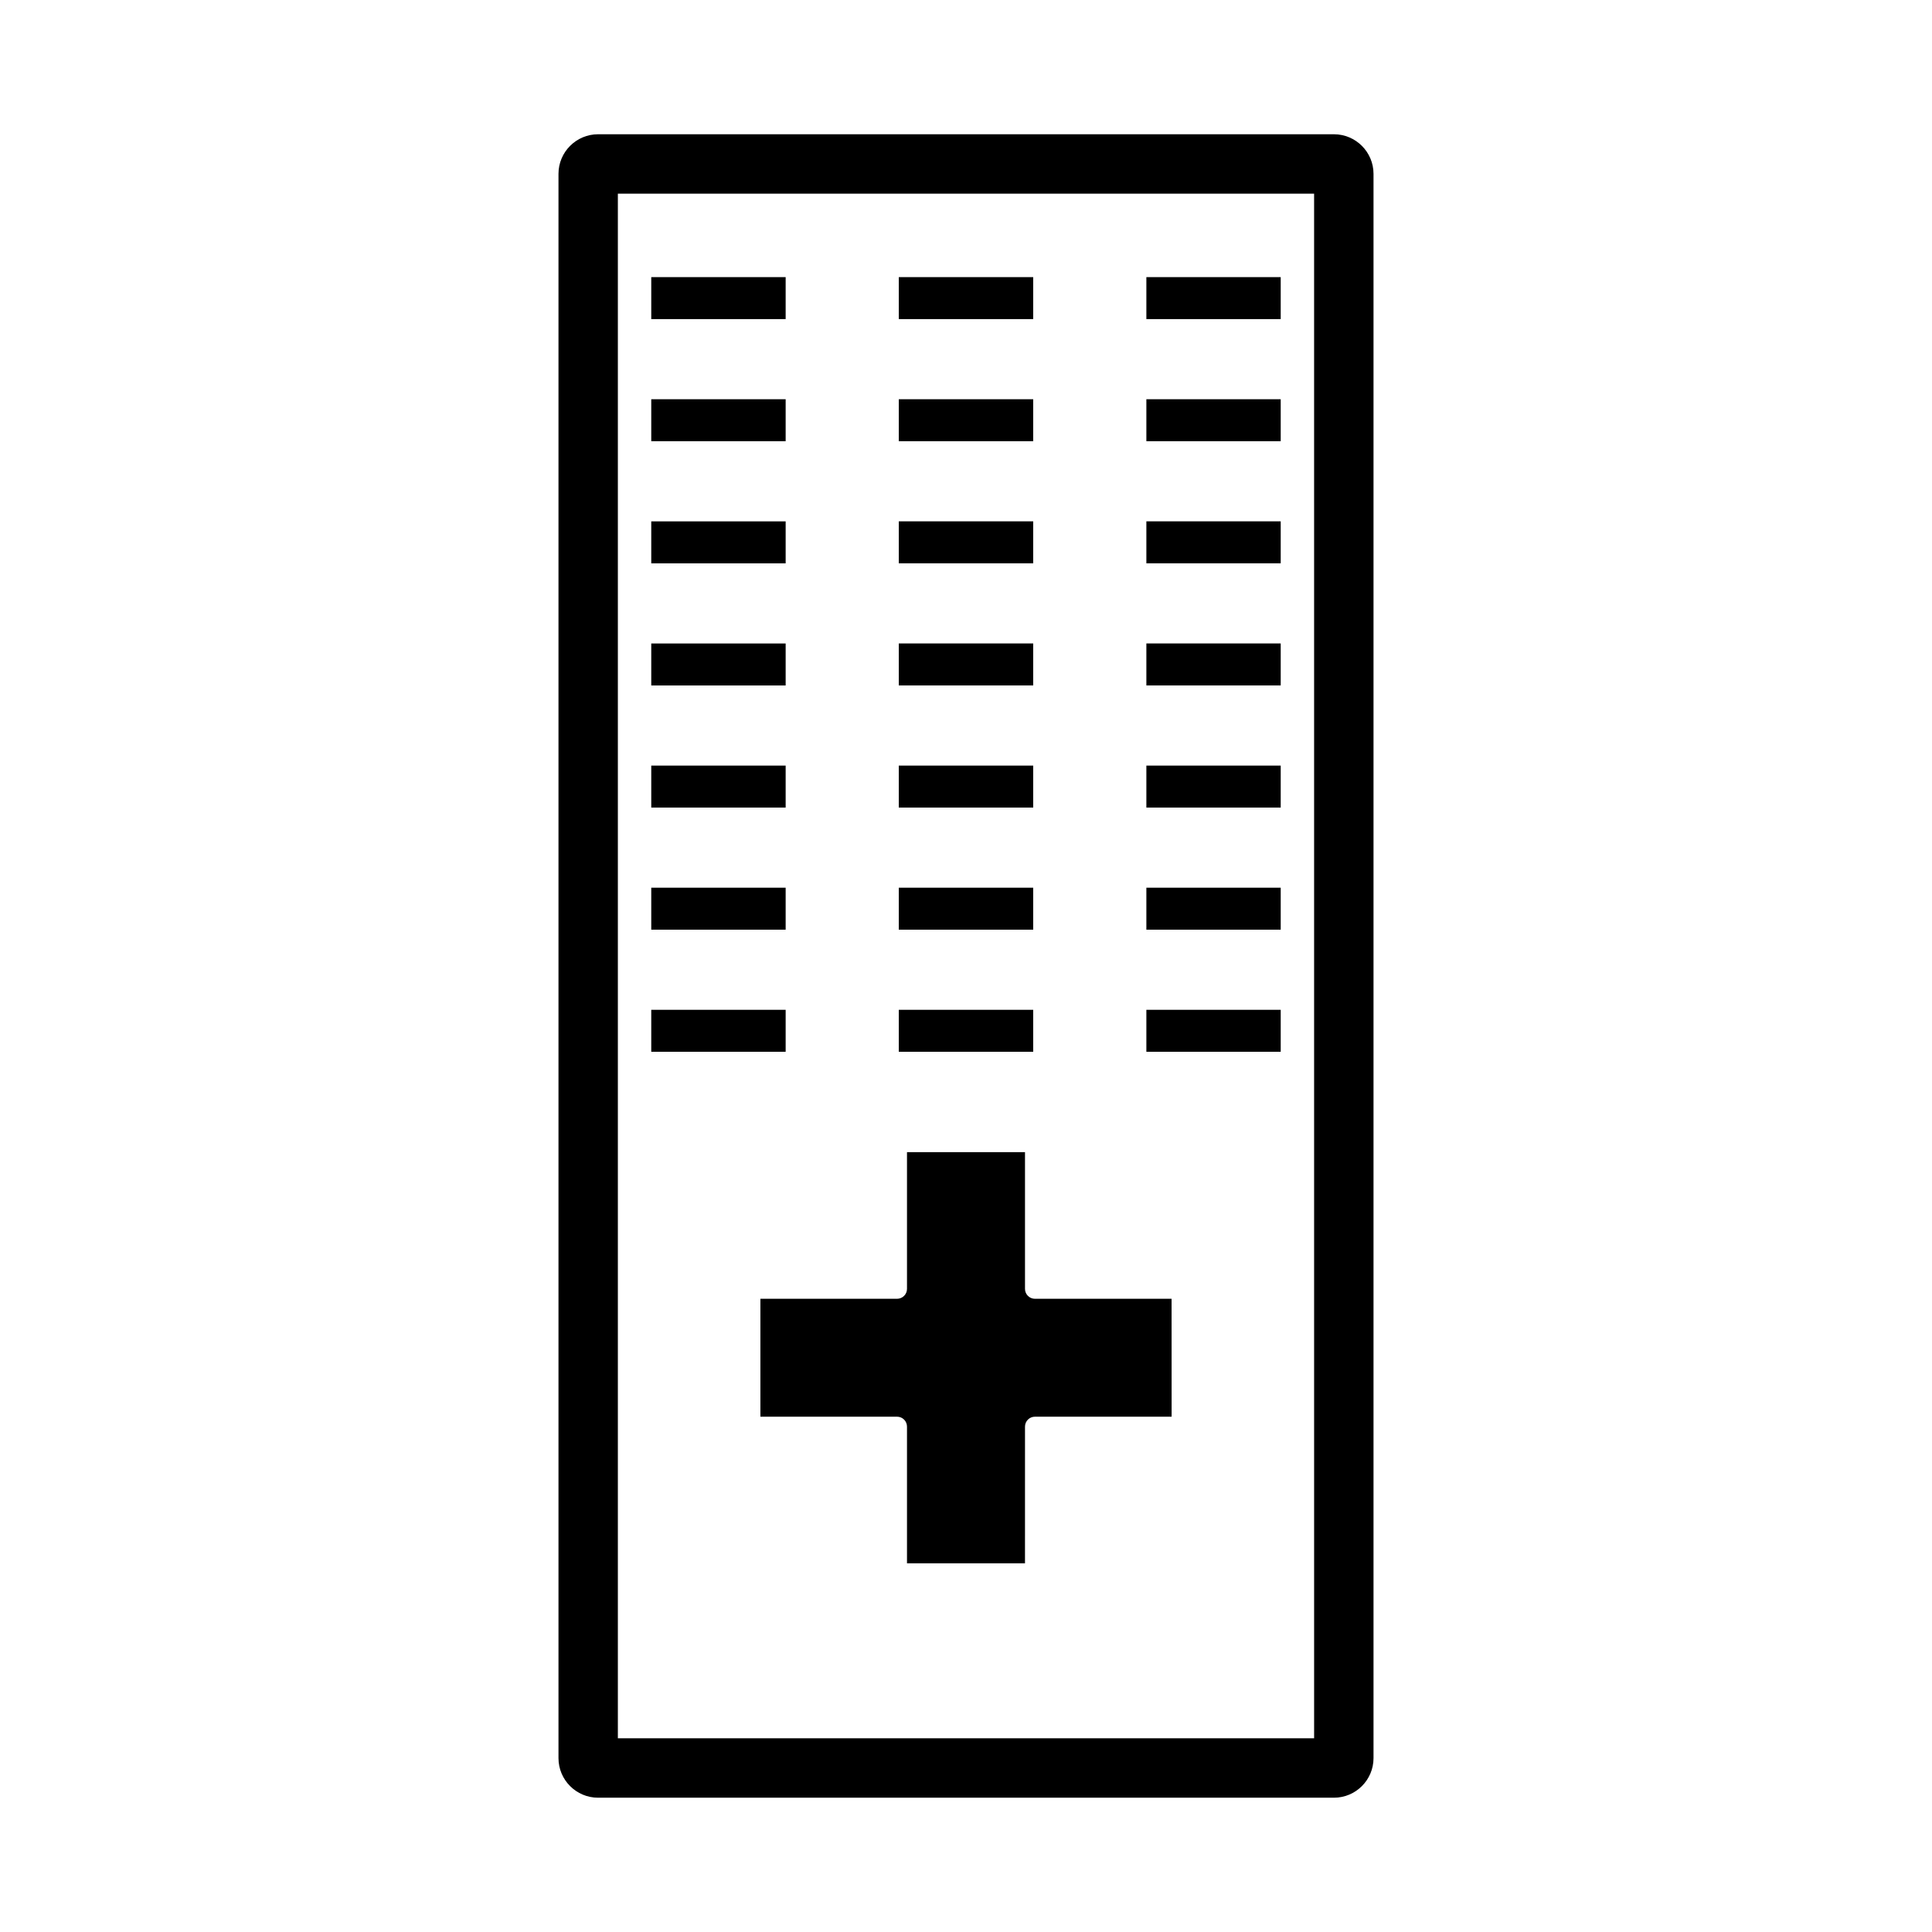 <?xml version="1.0" encoding="UTF-8"?>
<!-- Uploaded to: ICON Repo, www.svgrepo.com, Generator: ICON Repo Mixer Tools -->
<svg fill="#000000" width="800px" height="800px" version="1.1" viewBox="144 144 512 512" xmlns="http://www.w3.org/2000/svg">
 <g>
  <path d="m497.5 179.58h-195c-5.789 0-10.496 4.707-10.496 10.496v419.84c0 5.789 4.707 10.496 10.496 10.496h195c5.789 0 10.496-4.707 10.496-10.496v-419.84c0-5.789-4.707-10.496-10.496-10.496zm-189.76 425.09v-409.35h184.51l0.004 409.34z"/>
  <path d="m418.26 488.19c-1.449 0-2.625-1.18-2.625-2.625v-36.242h-31.273v36.242c0 1.441-1.176 2.625-2.625 2.625h-36.223v31.25h36.223c1.449 0 2.625 1.18 2.625 2.625v36.23h31.27l0.004-36.23c0-1.441 1.176-2.625 2.625-2.625h36.23l-0.012-31.25z"/>
  <path d="m447.8 411.61h35.602v11.121h-35.602z"/>
  <path d="m447.8 379.25h35.602v11.125h-35.602z"/>
  <path d="m447.8 346.89h35.602v11.125h-35.602z"/>
  <path d="m447.8 314.52h35.602v11.125h-35.602z"/>
  <path d="m447.8 282.16h35.602v11.125h-35.602z"/>
  <path d="m447.8 249.8h35.602v11.125h-35.602z"/>
  <path d="m447.8 217.44h35.602v11.125h-35.602z"/>
  <path d="m382.19 411.61h35.617v11.121h-35.617z"/>
  <path d="m382.19 379.25h35.617v11.125h-35.617z"/>
  <path d="m382.19 346.89h35.617v11.125h-35.617z"/>
  <path d="m382.19 314.52h35.617v11.125h-35.617z"/>
  <path d="m382.19 282.16h35.617v11.125h-35.617z"/>
  <path d="m382.19 249.8h35.617v11.125h-35.617z"/>
  <path d="m382.19 217.44h35.617v11.125h-35.617z"/>
  <path d="m316.59 411.61h35.617v11.121h-35.617z"/>
  <path d="m316.59 379.25h35.617v11.125h-35.617z"/>
  <path d="m316.59 346.89h35.617v11.125h-35.617z"/>
  <path d="m316.59 314.53h35.617v11.125h-35.617z"/>
  <path d="m316.59 282.17h35.617v11.125h-35.617z"/>
  <path d="m316.59 249.8h35.617v11.125h-35.617z"/>
  <path d="m316.59 217.44h35.617v11.125h-35.617z"/>
 </g>
</svg>